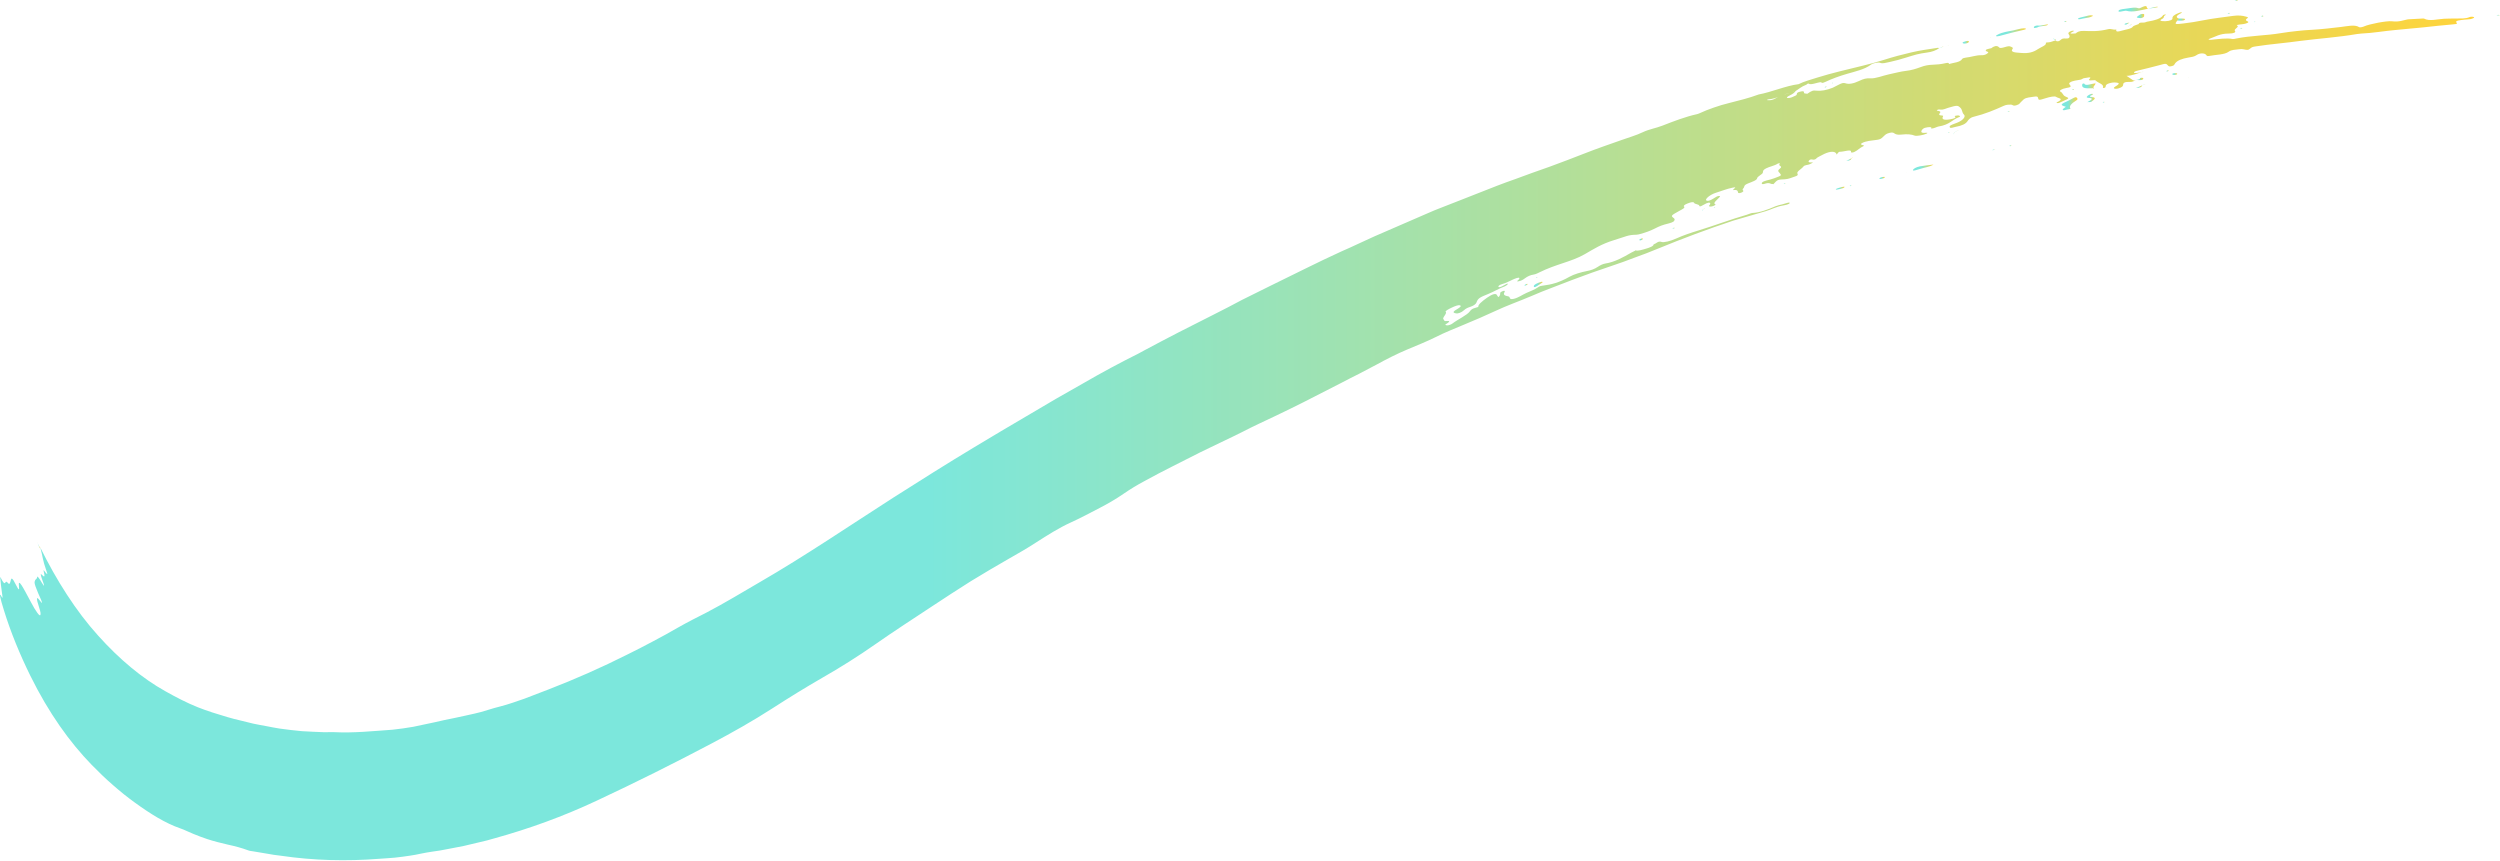 <svg width="633" height="218" viewBox="0 0 633 218" fill="none" xmlns="http://www.w3.org/2000/svg">
<path d="M632.598 3.922L632.121 3.873C632.254 3.84 632.387 3.774 632.523 3.766C632.68 3.766 632.84 3.799 633 3.815L632.598 3.922Z" fill="url(#paint0_linear_3222_40046)"/>
<path d="M374.299 77.748C374.17 77.156 375.26 76.29 376.473 75.416C377.843 74.433 378.835 74.175 379.043 74.75C379.118 74.958 379.271 75.116 379.486 75.249L379.404 75.283C379.721 74.941 379.823 74.666 379.85 74.417C379.871 74.217 379.66 74.025 380.518 73.7C381.029 73.509 381.091 73.734 380.958 73.942C380.457 74.725 381.152 74.891 381.933 75.049C382.519 75.166 381.926 75.966 383.268 75.666C384.427 75.408 385.415 74.65 386.499 74.167C387.528 73.717 388.581 73.334 389.457 72.718C389.917 72.401 390.227 72.376 390.667 72.318C392.745 72.068 394.776 71.569 397.377 70.086C398.525 69.428 400.386 68.904 401.762 68.637C402.809 68.437 403.688 68.162 404.615 67.53C405.153 67.163 405.841 66.83 406.455 66.73C408.912 66.331 410.977 65.156 413.066 63.949C413.39 63.766 413.768 63.582 414.119 63.424C413.911 63.383 414.153 63.449 413.969 63.391C413.925 63.374 413.983 63.383 414.15 63.399C414.702 63.599 415.813 63.241 416.763 62.966C417.612 62.716 418.699 62.35 418.716 61.858L419.023 61.592L418.743 61.858C419.35 61.692 419.844 60.934 420.676 61.251C421.268 61.475 422.962 61.042 424.37 60.41C426.271 59.552 428.07 58.961 430.081 58.344C434.123 57.112 438.215 55.546 442.301 54.372C442.765 54.23 443.378 53.947 443.671 53.931C445.644 53.831 447.58 53.073 449.59 52.215C450.074 52.007 450.718 51.865 451.26 51.749C451.935 51.599 453.206 51.041 453.141 51.407C453.08 51.749 451.85 51.965 451.24 52.074C449.761 52.34 448.49 53.039 447.072 53.473C444.326 54.272 441.603 55.063 438.87 55.863C432.378 58.011 425.954 60.426 419.585 63.041C417.718 63.816 415.833 64.54 413.925 65.215C412.02 65.956 410.094 66.655 408.149 67.296C404.771 68.412 401.381 69.637 397.987 70.919C396.289 71.569 394.592 72.218 392.895 72.876C391.198 73.534 389.501 74.175 387.814 74.933C384.71 76.265 381.616 77.323 378.528 78.78C376.02 79.963 373.491 81.029 370.956 82.086C368.424 83.161 365.882 84.135 363.37 85.417C361.077 86.55 358.695 87.491 356.361 88.474C353.699 89.59 351.041 90.947 348.594 92.288C347.108 93.096 345.616 93.878 344.12 94.644C342.624 95.394 341.121 96.144 339.625 96.943C336.623 98.475 333.607 100.016 330.584 101.565C327.926 102.914 325.275 104.205 322.63 105.462C319.983 106.728 317.338 107.919 314.707 109.293C311.099 111.117 307.52 112.724 303.912 114.523C301.547 115.722 299.175 116.921 296.803 118.12L293.249 119.944C292.066 120.577 290.887 121.218 289.704 121.851C287.99 122.759 286.13 123.891 284.511 125.007C282.487 126.406 280.476 127.555 278.469 128.596C275.995 129.879 273.497 131.22 271.064 132.319C268.195 133.626 265.278 135.458 262.282 137.39C260.118 138.806 257.855 140.097 255.654 141.346C252.366 143.22 249.077 145.168 245.795 147.175C242.517 149.249 239.246 151.364 235.984 153.529C231.237 156.669 226.453 159.75 221.699 163.081C217.272 166.179 212.709 169.044 208.133 171.659C204.026 174.024 199.804 176.63 195.657 179.303C190.501 182.626 185.321 185.533 180.226 188.222C170.579 193.319 160.928 198.132 151.093 202.729C142.54 206.751 133.935 209.841 125.29 212.239L123.306 212.797L121.32 213.272L117.346 214.213L113.366 214.979L111.376 215.354L109.382 215.645C108.452 215.779 107.525 215.953 106.605 216.137C106.145 216.228 105.688 216.328 105.231 216.42C104.775 216.495 104.322 216.57 103.868 216.645C102.543 216.861 101.238 217.011 99.936 217.161C98.637 217.303 97.339 217.327 96.037 217.444C87.743 218.094 79.418 217.894 71.103 216.67L69.344 216.445L67.586 216.145L64.069 215.554C63.677 215.487 63.244 215.47 62.907 215.329C61.142 214.671 59.407 214.23 57.679 213.855C55.948 213.447 54.21 213.03 52.469 212.456C51.297 212.081 50.114 211.606 48.938 211.132C48.4 210.899 47.851 210.657 47.309 210.424C46.768 210.174 46.233 209.941 45.711 209.766C41.898 208.467 37.962 205.994 34.104 203.187C33.184 202.546 32.268 201.796 31.354 201.097C30.441 200.331 29.528 199.615 28.621 198.798C26.802 197.233 24.995 195.476 23.193 193.635C17.716 187.998 12.376 180.636 7.646 171.026C5.077 165.796 2.692 160.067 0.974 154.454C0.541 153.055 0.19 151.855 0.061 151.164C-0.072 150.481 -0.001 150.357 0.412 151.098C0.776 151.747 0.633 150.981 0.514 150.232C0.275 148.724 0.2 147.65 0.078 146.451C0.057 146.243 0.037 145.976 0.149 146.209C1.557 149.141 1.151 146.534 1.935 147.542C2.501 148.266 2.586 147.442 2.736 146.876C2.869 146.359 3.053 146.076 4.082 148.166C4.757 149.54 4.917 149.415 4.811 148.599C4.47 145.935 5.919 148.916 7.875 152.538C8.454 153.663 9.01 154.537 9.418 155.12C9.834 155.695 10.117 155.953 10.219 155.711C10.322 155.478 10.339 155.103 9.913 153.821C9.125 151.439 9.153 150.79 10.141 152.139C10.724 152.93 11.027 153.138 9.637 150.132C8.434 147.342 8.791 147.325 8.856 147.05C8.972 146.567 9.357 146.709 9.418 146.076C9.453 145.726 10.056 146.592 10.676 147.683C11.357 148.799 11.245 148.275 10.778 147.042C10.141 145.243 10.24 145.168 10.632 145.56C11.058 145.984 11.518 146.426 11.078 144.76C10.87 143.969 11.293 144.635 11.565 145.002C11.882 145.393 12.162 145.618 11.787 144.635C10.72 141.646 10.88 140.996 10.195 138.598L10.206 138.648C14.268 146.876 19.206 154.72 24.883 160.974C30.168 166.87 35.965 171.734 41.905 175.04C44.532 176.514 47.299 177.963 50.053 179.062C52.53 180.053 55.004 180.802 57.557 181.56C58.637 181.893 59.741 182.151 60.838 182.418L64.134 183.226C65.234 183.476 66.338 183.642 67.443 183.859C68.547 184.05 69.647 184.317 70.758 184.467C72.653 184.708 74.548 184.983 76.446 185.133C78.347 185.216 80.246 185.358 82.144 185.399C82.979 185.399 83.817 185.349 84.642 185.383C89.532 185.632 94.429 185.108 99.356 184.766C101.098 184.583 102.863 184.333 104.632 184.025C106.4 183.65 108.179 183.276 109.944 182.901C111.655 182.501 113.356 182.127 115.056 181.802C116.753 181.469 118.447 181.044 120.144 180.686C121.238 180.461 122.349 180.128 123.46 179.778C124.571 179.437 125.685 179.104 126.786 178.837C128.779 178.321 130.776 177.605 132.773 176.913C134.77 176.147 136.767 175.381 138.761 174.615C145.522 172.008 152.279 169.035 159.02 165.638L162.196 164.039L165.372 162.373C167.492 161.282 169.608 160.083 171.727 158.867C174.075 157.535 176.508 156.302 178.88 155.103C183.385 152.755 187.925 149.99 192.436 147.367C203.716 140.846 214.958 133.202 226.255 125.956C229.642 123.816 233.026 121.684 236.407 119.544C239.798 117.437 243.185 115.322 246.589 113.29C251.203 110.492 255.814 107.786 260.428 105.071C262.735 103.713 265.042 102.348 267.353 100.99C269.667 99.674 271.984 98.359 274.305 97.034C278.956 94.336 283.656 91.813 288.283 89.506C288.74 89.281 289.214 89.007 289.677 88.749C295.559 85.592 301.441 82.578 307.333 79.638C309.708 78.456 312.097 77.198 314.493 75.924C316.895 74.733 319.301 73.534 321.697 72.351C327.718 69.437 333.74 66.339 339.761 63.607C342.515 62.433 345.241 61.067 347.974 59.86C352.322 57.978 356.664 56.087 361.005 54.205L363.268 53.231L365.534 52.34L370.07 50.566C373.093 49.384 376.115 48.193 379.138 47.002C380.661 46.402 382.13 45.894 383.623 45.361C385.081 44.828 386.54 44.295 388.005 43.754C389.471 43.238 390.939 42.713 392.408 42.197C395.346 41.123 398.286 39.998 401.221 38.849C404.376 37.608 407.47 36.551 410.585 35.452C412.388 34.785 414.197 34.319 415.946 33.478C417.615 32.687 419.251 32.47 420.972 31.796C423.831 30.68 426.769 29.547 429.648 28.914C429.822 28.873 430.047 28.806 430.214 28.723C431.465 28.14 432.719 27.657 433.976 27.224C435.234 26.791 436.491 26.399 437.752 26.1C440.274 25.458 442.795 24.85 445.307 23.918C448.592 23.31 452.17 21.711 455.394 21.311C456.866 20.57 458.522 20.179 460.1 19.654C463.964 18.446 467.836 17.58 471.697 16.623C473.516 16.173 475.275 15.715 477.098 15.132C479.385 14.399 481.658 13.8 483.92 13.275C485.052 13 486.18 12.8 487.308 12.617C488.436 12.442 489.557 12.267 490.678 12.101C490.804 12.084 490.872 12.167 490.964 12.201L490.951 12.126L491.012 12.184C490.228 12.75 489.213 13.15 487.85 13.317C487.004 13.425 486.152 13.575 485.301 13.783C484.449 14.008 483.597 14.266 482.745 14.541C481.327 14.991 479.93 15.382 478.488 15.69C477.527 15.89 476.652 16.165 476.103 15.923C475.571 15.69 474.236 15.982 473.69 16.398C472.143 17.572 469.707 18.105 467.727 18.68C465.648 19.288 463.889 19.929 462.179 20.737C461.361 21.12 461.184 21.02 461.129 20.787L461.122 20.803C460.185 20.82 458.57 21.594 457.984 21.203C457.698 21.02 457.565 21.378 457.333 21.461C456.018 21.961 455.486 22.552 454.583 23.093C454.157 22.993 453.813 23.46 453.4 23.468C451.557 23.801 449.723 25.042 447.87 25.134C447.672 25.142 447.45 25.233 447.437 25.308C447.427 25.375 447.6 25.367 447.743 25.375C448.261 25.4 448.807 25.35 449.475 24.95C450.827 24.134 452.491 23.751 454.058 23.235C454.249 23.093 454.447 23.027 454.654 23.052C454.361 23.418 454.048 23.759 453.162 24.168C452.548 24.451 452.102 24.825 452.807 24.825C453.349 24.825 453.993 24.526 454.614 24.226C455.404 23.843 454.341 23.501 456.052 23.152C457.244 22.91 456.382 23.66 457.081 23.676C457.282 23.676 457.439 23.718 457.612 23.743C457.834 23.785 457.582 23.693 457.738 23.768C457.769 23.785 457.704 23.793 457.537 23.793C458.768 22.943 459.047 22.843 459.94 22.96C461.078 23.085 462.479 22.843 464.104 22.194H464.087C464.626 21.919 465.154 21.653 465.706 21.369C466.336 21.061 466.776 20.903 467.27 21.086C468.061 21.378 469.267 21.195 470.691 20.512C471.881 19.937 472.583 19.77 473.608 19.837C474.924 19.92 476.713 19.154 478.277 18.821C479.708 18.513 481.378 18.08 482.523 17.955C483.968 17.805 485.134 17.414 486.262 17.006C487.468 16.556 488.269 16.431 489.376 16.39C490.317 16.356 491.424 16.273 492.627 15.99C493.336 15.823 493.585 15.948 493.414 16.223C494.651 15.865 496.328 15.79 496.802 14.949C496.897 14.774 497.347 14.624 497.729 14.591C498.969 14.474 500.421 13.95 501.562 13.983C502.097 13.999 502.592 13.941 503.035 13.65C503.389 13.416 503.624 13.175 503.195 13.075C503.035 13.034 502.909 12.975 502.847 12.892C502.551 12.517 503.45 12.376 504.19 12.209C504.422 12.259 504.146 12.159 504.316 12.242C504.35 12.259 504.285 12.259 504.122 12.251C504.82 11.676 505.567 11.476 506.02 11.859C506.241 12.043 506.269 12.284 507.141 12.059C507.792 11.893 508.514 11.601 508.947 11.751C509.329 11.884 509.823 12.051 509.595 12.351C508.855 13.317 510.481 13.292 511.891 13.416C513.589 13.541 514.757 13.267 515.981 12.45C516.724 11.951 518.175 11.468 518.022 10.927C517.964 10.727 518.339 10.735 518.717 10.718C519.395 10.685 519.913 10.319 520.595 10.219H520.568C520.574 10.344 520.639 10.469 521.038 10.452C521.341 10.435 521.488 10.327 521.634 10.202C522.18 9.744 522.224 9.719 523.181 9.752C523.733 9.769 523.866 9.627 523.945 9.486C524.105 9.194 523.999 8.961 523.832 8.728C523.693 8.537 523.58 8.32 524.044 8.029C524.292 7.879 524.66 7.737 525.008 7.779C525.291 7.804 525.045 7.929 524.834 8.037C523.543 8.695 524.746 8.503 525.516 8.462L525.523 8.487C526.006 8.07 526.487 7.787 527.676 7.829C529.503 7.887 531.305 8.004 533.745 7.396C534.574 7.179 534.891 7.612 535.845 7.479L535.838 7.454C535.865 7.804 535.538 8.27 537.409 7.72C538.438 7.412 539.692 7.312 540.063 6.713C540.179 6.521 541.035 6.288 541.553 6.072L541.512 6.105C541.556 5.505 542.739 5.855 543.229 5.63C543.492 5.738 543.887 5.763 544.34 5.755C543.88 5.772 543.499 5.73 543.151 5.672C543.311 5.614 543.464 5.522 543.628 5.497C545.591 5.172 547.165 4.722 547.666 3.89C547.724 3.79 548.085 3.64 548.314 3.673C548.583 3.707 548.211 3.84 548.089 3.94C547.731 4.223 548.082 4.448 547.472 4.772C546.47 5.305 547.312 5.389 548.314 5.364C549.408 5.33 550.11 4.997 550.065 4.673C549.994 4.156 550.512 3.715 551.728 3.257C551.882 3.199 552.12 3.115 552.246 3.115C552.686 3.115 552.393 3.248 552.226 3.34C551.112 3.915 550.703 4.398 551.773 4.731L551.796 4.847C551.773 4.931 551.691 5.014 551.558 5.106L551.265 5.214C550.573 6.163 550.638 6.205 552.734 5.955C554.444 5.747 556.135 5.497 557.869 5.139C560.377 4.631 562.936 4.381 565.475 4.015C566.797 3.84 567.776 3.948 568.641 4.198C569.067 4.323 569.415 4.389 568.982 4.656C568.702 4.831 568.627 4.997 568.709 5.164C568.825 5.389 569.789 5.497 568.927 5.855C568.392 6.08 567.69 6.155 567.009 6.213C566.712 6.238 566.252 6.363 566.365 6.413C567.237 6.804 565.479 7.354 565.877 7.795C566.235 8.195 565.564 8.495 564.361 8.495C561.972 8.487 560.974 9.319 559.45 9.811C558.97 9.977 559.276 10.127 559.921 10.069C561.805 9.886 563.771 9.569 565.356 9.886C565.492 9.911 565.901 9.819 566.174 9.761C569.933 8.995 573.722 9.028 577.491 8.395C578.8 8.178 580.122 8.012 581.441 7.87C582.759 7.729 584.075 7.596 585.366 7.546C587.926 7.404 590.311 7.104 592.792 6.821C594.203 6.663 596.258 6.146 597.314 6.863C597.559 7.029 598.282 6.829 598.728 6.63C599.856 6.122 604.269 5.222 605.656 5.389C607.445 5.614 608.454 5.131 609.735 4.881L609.64 4.914L609.759 4.931L609.749 4.889L612.905 4.722C613.191 4.706 613.658 4.656 613.733 4.697C615.12 5.455 617.12 4.847 618.841 4.747C619.812 4.697 620.742 4.706 621.686 4.689C622.954 4.664 624.239 4.806 625.299 4.323C625.51 4.223 626.096 4.198 626.335 4.306C626.669 4.464 626.239 4.623 625.916 4.739C625.38 4.939 624.634 4.881 624.004 4.972C622.876 5.122 621.373 5.172 622.075 5.838C622.341 6.097 621.421 6.146 620.91 6.188C618.473 6.388 616.064 6.663 613.651 6.921C611.238 7.146 608.819 7.379 606.369 7.612C603.526 7.862 600.763 8.378 597.907 8.495C597.539 8.512 597.14 8.562 596.776 8.62C592.097 9.428 587.316 9.736 582.548 10.344C578.708 10.893 574.911 11.16 571.115 11.751C570.928 11.776 570.737 11.809 570.563 11.851C569.704 12.059 569.694 12.625 568.982 12.625C568.345 12.625 567.943 12.301 566.917 12.467C565.98 12.617 565.025 12.55 564.276 13.108C563.257 13.875 561.028 13.833 559.352 14.166C558.752 14.308 558.707 14.008 558.544 13.841C558.111 13.392 556.939 13.416 556.22 13.925C555.596 14.366 554.952 14.432 554.11 14.574C552.418 14.852 551.305 15.326 550.771 15.998C550.628 16.173 550.6 16.348 550.406 16.531C550.311 16.614 549.963 16.731 549.711 16.781C549.258 16.872 549.108 16.781 548.995 16.648C548.426 16.015 548.44 16.04 546.583 16.548C544.899 17.006 543.158 17.422 541.427 17.838C540.793 17.988 540.234 18.18 540.336 18.38C540.452 18.613 541.205 18.446 541.764 18.363L542.623 18.213L542.405 18.197L542.66 18.163C541.226 18.53 540.026 19.179 538.319 19.213C538.015 19.204 537.726 19.171 537.395 19.188C537.763 19.146 538.06 19.188 538.397 19.171C538.939 19.546 539.464 19.92 540.033 20.287C540.183 20.387 540.459 20.445 540.871 20.237C540.932 20.279 540.99 20.312 541.045 20.354L540.864 20.237C540.408 20.453 540.04 20.787 539.266 20.745C538.002 20.678 537.617 20.986 537.589 21.353C537.569 21.636 537.572 21.886 536.945 22.177C536.581 22.344 536.134 22.502 535.65 22.477C535.173 22.444 535.139 22.277 535.344 22.086C535.494 21.944 535.787 21.802 535.991 21.661C536.363 21.403 536.714 21.103 536.223 20.978C535.736 20.853 535.003 20.811 534.182 21.053C533.415 21.261 533.187 21.528 533.163 21.786C533.153 21.886 533.163 21.986 533.091 22.094C533.05 22.152 532.849 22.227 532.723 22.294C532.624 22.269 532.423 22.261 532.444 22.219C532.853 21.336 531.282 21.036 530.678 20.445L530.685 20.462C530.621 20.412 530.566 20.362 530.522 20.312L530.682 20.345L530.535 20.303C529.919 20.27 528.484 20.57 529.043 20.029C529.888 19.213 528.256 19.779 527.652 19.796C527.496 19.796 527.076 20.12 526.807 20.17C525.843 20.328 524.769 20.453 524.142 20.861C523.624 21.203 524.129 21.436 524.245 21.703C524.384 22.011 524.18 22.111 523.246 22.269C522.04 22.469 521.259 22.977 521.696 23.201C522.377 23.551 522.251 24.118 522.97 24.434C523.989 24.884 524.023 24.867 522.35 25.608C522.197 25.675 522.047 25.741 521.893 25.816C521.593 25.95 521.215 26.149 520.912 26.1C520.387 26.016 521.069 25.783 521.328 25.633C522.527 24.917 521.034 24.85 520.666 24.559C520.271 24.242 519.024 24.534 517.93 24.875C516.195 25.417 516.175 25.4 516.028 24.776C515.974 24.542 515.875 24.317 514.975 24.484C514.086 24.651 513.033 24.642 512.396 25.167C512.164 25.358 512.045 25.542 511.81 25.733C511.438 26.033 511.442 26.374 510.651 26.616C509.612 26.966 509.724 26.491 509.124 26.491C508.535 26.491 507.983 26.491 507.294 26.816C504.994 27.865 502.636 28.848 499.773 29.555C498.765 29.805 498.424 30.313 498.172 30.688C497.725 31.354 496.812 31.829 495.091 32.137C494.577 32.229 493.898 32.545 493.725 32.287C493.595 32.096 493.513 31.854 494.3 31.546C494.726 31.379 495.166 31.213 495.585 31.055C497.078 30.455 497.797 29.489 497.279 29.014C496.737 28.515 496.911 27.815 496.379 27.299C495.708 26.649 495.575 26.608 493.247 27.307C492.634 27.49 492.055 27.823 491.39 27.757C491.145 27.732 490.825 27.648 490.501 27.84C490.191 28.023 490.624 28.048 490.842 28.098C491.203 28.181 491.448 28.315 491.213 28.573C490.855 28.973 490.9 29.222 491.738 29.256C492.048 29.264 492.034 29.389 491.935 29.564C491.499 30.338 492.552 30.538 494.423 30.072C494.866 29.964 495.125 29.83 495.132 29.664C495.139 29.522 494.427 29.364 495.633 29.231C496.096 29.181 496.519 29.464 496.096 29.622C494.137 30.363 493.738 31.562 490.835 32.029C490.388 32.104 489.778 32.52 489.07 32.545L489.24 32.57L489.008 32.595C489.237 32.096 488.494 32.087 487.41 32.362C486.759 32.529 486.245 33.32 486.589 33.528C486.78 33.644 487.107 33.686 487.601 33.628C488.173 33.561 488.098 33.703 487.7 33.886C487.287 34.069 486.677 34.219 486.115 34.302C485.553 34.402 485.035 34.427 484.8 34.336C484.016 34.028 482.99 33.894 481.422 34.078C480.485 34.186 479.998 34.019 479.674 33.786C479.436 33.619 479.228 33.445 478.42 33.644C477.63 33.836 477.364 34.102 477.04 34.419C476.117 35.327 476.072 35.318 474.167 35.551C473.561 35.626 472.879 35.71 472.269 35.893C471.656 36.076 470.944 36.426 471.308 36.626C471.523 36.751 472.239 36.817 471.836 37.001C470.773 37.492 470.507 37.992 469.57 38.45C469.107 38.674 468.609 38.699 468.667 38.458C468.855 37.675 466.769 38.466 465.88 38.425C465.467 38.408 465.273 38.907 465.017 39.174H465.089C465.007 39.024 464.96 38.866 464.84 38.741C464.322 38.191 462.928 38.374 461.313 39.274C460.802 39.565 460.107 39.832 459.858 40.157C459.756 40.29 459.456 40.423 459.173 40.431C458.843 40.431 458.543 40.223 458.185 40.506C457.813 40.798 457.783 41.164 458.522 41.114C459.511 41.056 458.713 41.331 458.284 41.556C457.769 41.831 456.968 41.697 456.6 42.197C456.191 42.755 454.866 43.438 455.094 43.912C455.186 44.104 455.401 44.395 454.6 44.654C453.751 44.937 452.807 45.361 451.911 45.395C450.112 45.461 450.085 45.486 449.069 46.586C448.848 46.761 449.154 46.536 448.912 46.711C448.854 46.752 448.895 46.711 449.032 46.586C448.077 46.711 448.313 46.028 446.684 46.577C446.183 46.744 445.948 46.519 446.132 46.252C446.302 46.003 446.857 45.803 447.3 45.694C447.958 45.528 448.582 45.386 449.26 45.128C451.192 44.404 451.097 44.445 450.64 43.837C450.419 43.538 449.86 43.304 450.695 42.672C451.591 41.997 449.989 42.055 450.681 41.422C450.787 41.322 450.289 41.331 450.129 41.431C449.297 41.989 448.081 42.155 447.191 42.622C446.22 43.13 446.449 43.396 446.336 43.763C446.224 44.129 444.949 44.695 444.912 45.12C444.867 45.62 443.702 46.019 442.693 46.411C441.269 46.969 441.862 47.277 441.378 47.718C441.095 47.976 441.282 48.135 441.402 48.301C441.487 48.418 441.333 48.593 440.921 48.767C440.444 48.967 440.137 48.901 440.1 48.809C439.953 48.451 440.124 47.968 438.805 48.135C438.771 48.135 438.9 47.918 439.054 47.801C439.497 47.452 439.534 47.335 438.648 47.527C437.261 47.801 435.871 48.376 434.487 48.801C433.683 49.051 432.984 49.467 432.552 49.817C431.982 50.283 431.696 50.766 432.282 50.841C432.869 50.916 433.628 50.416 434.211 50.042C434.501 49.85 434.869 49.642 435.22 49.617C435.741 49.567 435.421 49.867 435.254 50.058C434.722 50.683 433.567 51.457 434.341 51.749C434.477 51.799 434.252 51.974 433.945 52.099C433.414 52.315 433.025 52.348 432.807 52.257C432.531 52.148 433.053 51.79 433.046 51.599C433.025 51.149 432.47 51.191 431.315 51.874C430.544 52.332 430.313 52.34 430.275 52.115C430.204 51.674 429.106 51.74 428.936 51.357C428.81 51.066 428.237 51.149 427.321 51.507C426.448 51.849 426.2 52.132 426.411 52.315C426.738 52.606 425.981 52.973 425.218 53.389C423.051 54.58 423.013 54.647 423.783 55.213C423.937 55.33 424.036 55.446 424.012 55.621C423.961 55.996 423.695 56.287 422.441 56.595C420.853 56.978 420.25 57.237 418.897 57.919C417.741 58.502 416.542 58.91 415.322 59.244C414.967 59.344 414.562 59.435 414.306 59.435C412.159 59.468 411.781 59.86 408.701 60.793C405.511 61.767 403.545 63.041 401.282 64.349C399.506 65.373 397.625 65.997 395.809 66.605C393.812 67.272 391.876 67.929 389.941 68.887C389.409 69.145 388.85 69.445 388.319 69.52C387.508 69.637 386.761 69.97 386.053 70.511C385.61 70.852 385.105 71.111 384.533 71.219C383.691 71.377 384.478 70.919 384.621 70.694C384.976 70.136 384.291 70.245 383.313 70.669C382.301 71.111 381.343 71.668 380.283 71.952C379.789 72.085 379.349 72.376 379.397 72.576C379.435 72.743 379.656 72.801 380.28 72.51C380.46 72.426 380.638 72.318 380.811 72.226C381.159 72.035 381.663 71.735 381.786 71.843C381.922 71.96 381.241 72.426 380.968 72.526C379.537 73.043 378.276 73.842 376.892 74.4C374.507 75.358 374.221 75.566 373.839 76.599C373.703 76.965 373.171 77.39 372.37 77.656C371.614 77.906 371.154 78.106 370.707 78.531C370.039 79.163 369.085 79.455 368.673 79.347C368.267 79.238 367.405 79.155 368.836 78.339C369.876 77.739 370.08 77.448 369.63 77.306C369.228 77.181 368.434 77.498 367.668 77.848C366.877 78.206 365.838 78.772 366.042 78.955C366.523 79.388 364.945 80.546 365.545 80.904C365.725 81.012 365.568 81.312 365.981 81.295C366.72 81.27 367.661 81.12 366.097 82.086C365.729 82.311 366.131 82.311 366.284 82.37C366.601 82.478 367.412 82.178 367.715 81.945C369.078 80.887 371.515 79.78 372.159 78.839C372.725 78.014 373.471 78.022 374.258 77.731L374.289 77.748H374.299Z" fill="url(#paint1_linear_3222_40046)"/>
<path d="M523.136 27.057C521.541 26.574 521.596 26.441 523.763 25.466C523.988 25.366 524.193 25.258 524.373 25.15C524.741 24.925 525.474 24.542 525.661 24.617C526.006 24.759 526.176 25.125 525.825 25.35C524.612 26.133 523.791 26.824 524.22 27.465C524.353 27.665 523.504 27.665 523.126 27.798C522.496 28.023 522.199 27.873 522.284 27.706C522.383 27.507 522.785 27.265 523.054 27.049H523.136V27.057Z" fill="url(#paint2_linear_3222_40046)"/>
<path d="M543.881 2.207C541.966 2.598 539.959 3.198 538.418 2.732C538.364 2.715 538.268 2.707 538.183 2.715C537.484 2.782 536.125 3.265 536.442 2.682C536.636 2.324 537.924 2.257 538.735 2.132C539.669 1.99 540.684 1.816 541.305 2.049C541.489 2.115 541.656 2.149 541.942 2.007C544.153 0.916 543.244 2.049 543.809 2.132C543.867 2.14 543.857 2.19 543.877 2.215C543.963 2.157 544.007 2.132 544.007 2.132C544.051 2.099 544.014 2.132 543.884 2.215L543.881 2.207Z" fill="url(#paint3_linear_3222_40046)"/>
<path d="M509.66 7.721C510.598 7.538 511.538 7.18 512.465 7.163C512.69 7.163 512.922 7.213 512.969 7.28C513.031 7.371 512.731 7.488 512.438 7.554C510.359 8.004 508.287 8.562 506.212 9.12C505.81 9.228 505.418 9.237 505.384 9.103C505.367 9.028 505.619 8.87 505.82 8.762C506.972 8.154 508.335 7.971 509.654 7.721H509.66Z" fill="url(#paint4_linear_3222_40046)"/>
<path d="M530.09 22.336C527.701 22.453 527.118 22.27 527.203 21.437C527.213 21.353 527.329 21.245 527.397 21.145C527.527 21.162 527.755 21.145 527.769 21.195C527.987 21.87 529.575 21.187 530.556 21.095L530.55 21.079C530.706 21.453 529.742 21.995 530.161 22.336C530.083 22.403 530.038 22.469 529.94 22.536L530.093 22.344L530.09 22.336Z" fill="url(#paint5_linear_3222_40046)"/>
<path d="M486.214 42.747C486.122 42.78 486.026 42.805 485.938 42.838C485.348 42.98 484.36 43.388 484.363 43.08C484.363 42.805 485.089 42.322 486.115 42.122C487.28 41.906 488.415 41.814 489.564 41.664C488.65 42.247 487.352 42.389 486.214 42.755V42.747Z" fill="url(#paint6_linear_3222_40046)"/>
<path d="M528.554 25.841C529.328 25.375 530.466 24.875 528.765 24.775C528.07 24.733 528.384 24.358 528.898 24.042C529.12 23.909 529.474 23.726 529.849 23.767C530.091 23.801 529.924 23.942 529.692 24.05C528.949 24.384 529.062 24.508 529.733 24.583C531.001 24.725 530.152 25.275 529.563 25.741C529.403 25.866 528.878 25.858 528.564 25.849C528.806 25.866 528.54 25.849 528.776 25.866C528.844 25.866 528.772 25.866 528.554 25.858V25.841Z" fill="url(#paint7_linear_3222_40046)"/>
<path d="M527.361 4.699C527.194 4.724 526.209 5.057 526.161 4.765C526.124 4.524 527.156 4.349 527.749 4.191C528.451 4.007 529.242 3.774 529.828 3.908C529.913 3.924 529.93 4.024 529.852 4.074C529.289 4.407 528.536 4.524 527.364 4.699H527.361Z" fill="url(#paint8_linear_3222_40046)"/>
<path d="M515.804 6.971C515.074 7.154 514.829 7.146 515.003 6.938C515.112 6.804 514.9 6.679 515.401 6.538C515.568 6.488 515.855 6.438 515.933 6.455C516.673 6.638 518.71 5.98 518.54 6.23C518.216 6.704 516.42 6.471 515.807 6.971H515.804Z" fill="url(#paint9_linear_3222_40046)"/>
<path d="M542.901 3.814C542.85 4.039 543.064 4.264 542.386 4.513C542.001 4.655 541.688 4.563 541.418 4.53C540.686 4.43 541.221 4.147 541.544 3.914C541.766 3.756 541.953 3.522 542.557 3.522C542.942 3.522 542.928 3.681 542.901 3.814Z" fill="url(#paint10_linear_3222_40046)"/>
<path d="M390.607 71.444C390.607 71.444 390.509 71.544 390.359 71.652C390.209 71.752 390.004 71.893 389.79 72.035C389.364 72.31 388.907 72.61 388.767 72.651C388.341 72.768 388.379 72.61 388.365 72.485C388.331 72.202 388.764 71.91 389.565 71.585C390.089 71.385 390.492 71.244 390.607 71.435V71.444Z" fill="url(#paint11_linear_3222_40046)"/>
<path d="M498.53 10.544C498.482 10.685 498.366 10.86 497.957 10.96C497.293 11.127 496.982 11.01 496.925 10.827C496.884 10.702 497.323 10.536 497.702 10.444C498.267 10.302 498.523 10.352 498.53 10.544Z" fill="url(#paint12_linear_3222_40046)"/>
<path d="M466.255 47.378C466.65 47.278 467.087 47.203 467.029 47.37C466.95 47.594 466.409 47.728 465.942 47.844C465.465 47.969 464.763 48.094 464.838 47.936C464.96 47.694 465.741 47.553 466.255 47.378Z" fill="url(#paint13_linear_3222_40046)"/>
<path d="M551.8 4.691C551.973 4.691 552.147 4.691 552.318 4.691C552.822 4.707 553.493 4.716 553.183 4.999C552.829 5.323 552.215 5.207 551.725 5.224C551.558 5.224 551.435 5.182 551.292 5.165L551.258 5.199C551.633 5.024 551.53 4.832 551.885 4.657L551.8 4.691Z" fill="url(#paint14_linear_3222_40046)"/>
<path d="M476.593 44.82C476.876 44.803 477.336 44.712 477.227 44.903C477.132 45.07 476.787 45.212 476.372 45.286C476.085 45.337 475.84 45.337 475.861 45.228C475.888 45.078 476.12 44.928 476.593 44.828V44.82Z" fill="url(#paint15_linear_3222_40046)"/>
<path d="M550.408 18.531C550.905 18.481 551.26 18.531 551.28 18.706C551.29 18.805 551.038 18.93 550.738 18.964C550.333 19.005 550.108 18.93 550.029 18.805C549.968 18.714 550.06 18.614 550.411 18.531H550.408Z" fill="url(#paint16_linear_3222_40046)"/>
<path d="M540.894 20.212C541.159 20.237 541.371 20.162 541.633 20.079C542.015 19.954 541.592 19.671 542.349 19.688C542.662 19.688 542.816 19.913 542.557 20.112C542.325 20.287 541.909 20.296 541.579 20.287C541.337 20.262 541.118 20.246 540.887 20.221H540.89L540.894 20.212Z" fill="url(#paint17_linear_3222_40046)"/>
<path d="M543.871 2.209C544.399 2.075 544.924 1.942 545.459 1.809C545.708 1.751 545.984 1.709 546.236 1.684C546.287 1.684 546.304 1.767 546.335 1.817L545.538 1.967C544.985 2.05 544.433 2.125 543.881 2.209H543.871Z" fill="url(#paint18_linear_3222_40046)"/>
<path d="M415.514 60.419C415.694 60.344 415.899 60.327 415.957 60.419C416.008 60.502 415.926 60.635 415.653 60.76C415.326 60.918 415.163 60.877 415.098 60.802C415.033 60.727 415.05 60.627 415.517 60.419H415.514Z" fill="url(#paint19_linear_3222_40046)"/>
<path d="M538.676 5.796C538.843 5.779 539.01 5.763 539.177 5.746C538.915 5.904 538.659 6.071 538.373 6.229C538.349 6.246 538.008 6.246 537.978 6.212C537.811 6.029 538.186 5.904 538.68 5.804L538.676 5.796Z" fill="url(#paint20_linear_3222_40046)"/>
<path d="M386.787 71.877C386.831 71.969 386.709 72.11 386.398 72.252C386.279 72.31 386.041 72.343 386.02 72.31C385.966 72.235 386.092 72.077 386.395 71.935C386.501 71.885 386.657 71.894 386.79 71.877H386.787Z" fill="url(#paint21_linear_3222_40046)"/>
<path d="M540.735 22.32L542.443 21.596H542.378C542.34 21.97 541.969 22.262 540.715 22.295L540.735 22.32Z" fill="url(#paint22_linear_3222_40046)"/>
<path d="M508.961 37.035C508.902 36.993 508.769 36.968 508.797 36.918C508.839 36.835 509.031 36.785 509.202 36.793C509.261 36.793 509.328 36.835 509.3 36.852C509.209 36.91 509.08 36.977 508.961 37.035Z" fill="url(#paint23_linear_3222_40046)"/>
<path d="M505.218 37.817C505.068 37.875 504.924 37.942 504.768 37.992C504.533 38.067 504.427 38.05 504.516 37.967C504.539 37.942 504.672 37.9 504.747 37.883C504.907 37.858 505.061 37.842 505.218 37.817Z" fill="url(#paint24_linear_3222_40046)"/>
<path d="M564.212 3.447C564.16 3.431 564.055 3.422 564.059 3.398C564.073 3.315 564.226 3.266 564.453 3.266C564.523 3.266 564.611 3.29 564.607 3.315C564.6 3.398 564.45 3.439 564.212 3.447Z" fill="url(#paint25_linear_3222_40046)"/>
<path d="M548.492 18.046C548.569 17.98 548.611 17.913 548.733 17.863C548.908 17.788 549.093 17.796 549.093 17.88C549.093 17.93 548.971 18.005 548.904 18.071L548.496 18.054L548.492 18.046Z" fill="url(#paint26_linear_3222_40046)"/>
<path d="M523.208 5.381C523.27 5.447 523.19 5.531 522.977 5.564C522.855 5.581 522.732 5.539 522.645 5.506C522.621 5.506 522.704 5.431 522.771 5.406C522.973 5.323 523.124 5.314 523.208 5.381Z" fill="url(#paint27_linear_3222_40046)"/>
<path d="M389.292 70.177C389.225 70.219 389.156 70.268 389.096 70.293C388.873 70.367 388.827 70.343 388.981 70.227C389.016 70.202 389.142 70.153 389.194 70.144C389.246 70.144 389.26 70.161 389.292 70.177Z" fill="url(#paint28_linear_3222_40046)"/>
<path d="M571.046 5.506L570.952 5.589C570.879 5.589 570.77 5.589 570.746 5.572C570.725 5.556 570.798 5.523 570.826 5.49H571.043L571.046 5.506Z" fill="url(#paint29_linear_3222_40046)"/>
<path d="M434.187 52.506L434.292 52.556C434.211 52.589 434.082 52.663 434.058 52.663C433.858 52.663 433.911 52.605 434.187 52.506Z" fill="url(#paint30_linear_3222_40046)"/>
<path d="M572.946 3.931C572.991 3.981 573.064 4.031 573.068 4.089C573.075 4.173 572.907 4.231 572.74 4.206C572.624 4.189 572.533 4.123 572.565 4.073C572.593 4.031 572.809 3.981 572.942 3.939L572.946 3.931Z" fill="url(#paint31_linear_3222_40046)"/>
<path d="M423.534 57.868C423.464 57.819 423.534 57.736 423.733 57.679C423.849 57.646 423.957 57.679 424.037 57.695C424.062 57.695 423.981 57.761 423.946 57.802L423.534 57.868Z" fill="url(#paint32_linear_3222_40046)"/>
<path d="M468.854 46.953L468.533 47.134C468.467 47.109 468.39 47.085 468.344 47.052C468.334 47.052 468.488 46.961 468.519 46.961C468.641 46.953 468.743 46.961 468.854 46.961V46.953Z" fill="url(#paint33_linear_3222_40046)"/>
<path d="M567.744 7.146C567.695 7.179 567.653 7.22 567.59 7.228C567.37 7.269 567.237 7.245 567.251 7.17C567.254 7.146 567.335 7.096 567.398 7.088C567.618 7.046 567.737 7.071 567.747 7.146H567.744Z" fill="url(#paint34_linear_3222_40046)"/>
<path d="M508.608 28.157L508.884 28.206C508.814 28.239 508.73 28.289 508.681 28.297C508.535 28.314 508.405 28.305 508.266 28.314L508.605 28.157H508.608Z" fill="url(#paint35_linear_3222_40046)"/>
<path d="M525.093 22.677L524.967 22.777C524.883 22.752 524.761 22.735 524.723 22.693C524.66 22.627 524.796 22.544 524.953 22.544C525.055 22.544 525.051 22.627 525.093 22.677Z" fill="url(#paint36_linear_3222_40046)"/>
<path d="M464.064 20.929C464.081 20.954 464.134 20.971 464.109 21.003C464.088 21.037 463.994 21.078 463.931 21.111C463.819 21.07 463.865 21.012 464.06 20.929H464.064Z" fill="url(#paint37_linear_3222_40046)"/>
<path d="M468.923 39.949C468.658 40.241 468.855 40.615 467.509 40.74L467.465 40.774L468.978 39.966H468.923V39.949Z" fill="url(#paint38_linear_3222_40046)"/>
<path d="M452.083 46.336C452.058 46.369 452.048 46.41 451.992 46.435C451.939 46.46 451.807 46.485 451.761 46.485C451.579 46.468 451.639 46.402 451.901 46.328C451.96 46.311 452.02 46.328 452.083 46.336Z" fill="url(#paint39_linear_3222_40046)"/>
<path d="M462.519 21.943L462.243 22.125C462.153 22.117 462.048 22.108 461.978 22.084C461.964 22.084 462.058 22.018 462.121 21.985C462.313 21.902 462.45 21.886 462.516 21.943H462.519Z" fill="url(#paint40_linear_3222_40046)"/>
<path d="M539.135 6.464L538.964 6.722C538.943 6.705 538.884 6.68 538.908 6.664C538.996 6.597 539.107 6.539 539.212 6.481L539.135 6.464Z" fill="url(#paint41_linear_3222_40046)"/>
<path d="M539.218 6.473L539.591 6.198C539.972 6.348 539.312 6.373 539.141 6.456L539.218 6.473Z" fill="url(#paint42_linear_3222_40046)"/>
<path d="M431.216 52.99L431.195 53.256C430.741 53.298 431.269 53.073 431.297 52.99H431.216Z" fill="url(#paint43_linear_3222_40046)"/>
<path d="M493.627 33.561C493.55 33.586 493.463 33.627 493.4 33.636C493.334 33.636 493.243 33.636 493.246 33.611C493.267 33.528 493.403 33.479 493.589 33.495C493.634 33.495 493.617 33.545 493.631 33.561H493.627Z" fill="url(#paint44_linear_3222_40046)"/>
<path d="M495.705 33.044L496.173 32.854L495.652 33.035L495.705 33.044Z" fill="url(#paint45_linear_3222_40046)"/>
<path d="M528.565 25.834L528.646 26.092L528.555 25.842L528.565 25.834Z" fill="url(#paint46_linear_3222_40046)"/>
<path d="M10.191 138.574C10.218 139.015 10.082 139.015 9.469 137.4L9.441 137.366C9.745 138.032 10.106 138.715 10.201 138.64C10.198 138.615 10.188 138.574 10.188 138.574H10.191Z" fill="url(#paint47_linear_3222_40046)"/>
<path d="M554.037 19.77L554.016 19.712H554.173L554.037 19.77Z" fill="url(#paint48_linear_3222_40046)"/>
<path d="M532.641 25.768L532.938 25.825C532.808 25.875 532.679 25.916 532.543 25.974C532.515 25.974 532.379 25.957 532.396 25.941C532.459 25.883 532.557 25.825 532.644 25.776L532.641 25.768Z" fill="url(#paint49_linear_3222_40046)"/>
<path d="M565.929 0.067C566.195 0.009 566.474 -0.049 566.593 0.067C566.614 0.083 566.549 0.149 566.495 0.157C566.127 0.24 566.031 0.157 565.963 0.075C565.745 0.207 566.075 0.025 565.833 0.157C565.786 0.182 565.82 0.157 565.932 0.075L565.929 0.067Z" fill="url(#paint50_linear_3222_40046)"/>
<path d="M530.164 22.328C529.941 22.394 529.888 22.451 530.007 22.484C530.063 22.46 530.157 22.427 530.164 22.402C530.171 22.377 530.112 22.352 530.091 22.328C530.098 22.328 530.168 22.328 530.168 22.328H530.164Z" fill="url(#paint51_linear_3222_40046)"/>
<path d="M530.565 21.096C530.617 20.879 530.673 20.663 530.722 20.438C530.715 20.438 530.711 20.421 530.711 20.421C530.656 20.638 530.6 20.854 530.551 21.071C530.558 21.071 530.565 21.096 530.565 21.096Z" fill="url(#paint52_linear_3222_40046)"/>
<path d="M565.97 0.077L565.715 0.118C565.785 0.102 565.851 0.093 565.928 0.077C565.935 0.077 565.97 0.077 565.97 0.077Z" fill="url(#paint53_linear_3222_40046)"/>
<path d="M503.828 9.619L504.006 9.56L503.982 9.619H503.828Z" fill="url(#paint54_linear_3222_40046)"/>
<path d="M492.099 11.734C491.898 11.943 491.418 12.026 491.043 12.159C491.033 12.159 490.995 12.176 490.988 12.176C491.36 12.026 491.735 11.876 492.109 11.726C492.201 11.768 492.086 11.726 492.099 11.726V11.734Z" fill="url(#paint55_linear_3222_40046)"/>
<path d="M493.369 11.611C492.947 11.652 492.528 11.694 492.102 11.744H492.112C492.514 11.694 492.916 11.652 493.318 11.611C493.553 11.452 493.168 11.685 493.441 11.527C493.489 11.502 493.461 11.527 493.366 11.611H493.369Z" fill="url(#paint56_linear_3222_40046)"/>
<path d="M520.616 10.193L519.941 9.894L519.91 9.919C520.619 9.819 520.452 10.06 520.578 10.193C520.588 10.193 520.616 10.193 520.616 10.193Z" fill="url(#paint57_linear_3222_40046)"/>
<path d="M519.941 9.895L520.014 9.653C520.049 9.67 520.123 9.678 520.112 9.703C520.07 9.77 519.993 9.837 519.92 9.911C519.91 9.911 519.941 9.895 519.941 9.895Z" fill="url(#paint58_linear_3222_40046)"/>
<path d="M431.292 52.998L431.512 52.756C431.805 52.806 431.337 52.915 431.215 52.998H431.292Z" fill="url(#paint59_linear_3222_40046)"/>
<path d="M449.095 46.568L449.008 46.716C449.032 46.692 449.078 46.659 449.081 46.642C449.088 46.617 449.064 46.601 449.057 46.576H449.095V46.568Z" fill="url(#paint60_linear_3222_40046)"/>
<path d="M494.896 33.452L494.68 33.944L494.76 33.919C494.69 33.785 494.627 33.652 494.97 33.461H494.896V33.452Z" fill="url(#paint61_linear_3222_40046)"/>
<path d="M467.511 40.739L467.518 40.582C467.508 40.64 467.494 40.697 467.473 40.764C467.48 40.764 467.511 40.739 467.511 40.739Z" fill="url(#paint62_linear_3222_40046)"/>
<path d="M418.715 61.859L418.893 61.626L418.743 61.859H418.715Z" fill="url(#paint63_linear_3222_40046)"/>
<path d="M414.117 63.424L414.047 63.316C414.047 63.316 414.026 63.366 414.04 63.374C414.061 63.391 414.11 63.399 414.145 63.407L414.113 63.424H414.117Z" fill="url(#paint64_linear_3222_40046)"/>
<path d="M468.978 39.956L468.915 39.807C469.264 39.766 468.863 39.914 468.915 39.947C468.922 39.947 468.978 39.956 468.978 39.956Z" fill="url(#paint65_linear_3222_40046)"/>
<path d="M540.719 22.293L540.754 22.235L540.74 22.318L540.719 22.293Z" fill="url(#paint66_linear_3222_40046)"/>
<path d="M489.091 32.52L489.102 32.578C489.081 32.578 489.06 32.578 489.035 32.562C489.039 32.562 489.091 32.52 489.091 32.52Z" fill="url(#paint67_linear_3222_40046)"/>
<path d="M542.436 21.594L543.155 21.302H543.077C542.845 21.386 542.61 21.485 542.375 21.585L542.436 21.594Z" fill="url(#paint68_linear_3222_40046)"/>
<path d="M543.159 21.304L543.117 21.245C543.117 21.245 543.068 21.295 543.075 21.295C543.078 21.295 543.159 21.304 543.159 21.304Z" fill="url(#paint69_linear_3222_40046)"/>
<path d="M542.652 18.189L542.564 18.139C542.449 18.214 542.488 18.214 542.687 18.139L542.652 18.189Z" fill="url(#paint70_linear_3222_40046)"/>
<path d="M494.678 33.945L494.535 33.962C494.535 33.962 494.748 33.92 494.752 33.92C494.748 33.92 494.678 33.945 494.678 33.945Z" fill="url(#paint71_linear_3222_40046)"/>
<path d="M494.955 33.453L495.705 33.045H495.65C495.398 33.17 495.146 33.312 494.887 33.453C494.89 33.453 494.955 33.453 494.955 33.453Z" fill="url(#paint72_linear_3222_40046)"/>
<path d="M520.918 27.532L520.82 27.482C520.82 27.482 520.904 27.499 520.911 27.507C520.918 27.507 520.918 27.532 520.918 27.532Z" fill="url(#paint73_linear_3222_40046)"/>
<path d="M465.039 39.15L465.266 39.083C465.266 39.083 465.119 39.142 465.112 39.142C465.109 39.142 465.035 39.142 465.035 39.142L465.039 39.15Z" fill="url(#paint74_linear_3222_40046)"/>
<path d="M541.074 4.882V4.948L541.151 4.89C540.857 5.022 541.339 4.841 541 4.956C540.941 4.981 540.965 4.956 541.074 4.882Z" fill="url(#paint75_linear_3222_40046)"/>
<path d="M541.148 4.889L540.949 4.948L541.071 4.881L541.148 4.889Z" fill="url(#paint76_linear_3222_40046)"/>
<path d="M552.377 2.233L552.328 2.2L552.384 2.258L552.377 2.233Z" fill="url(#paint77_linear_3222_40046)"/>
<path d="M493.32 11.61L493.523 11.527C493.523 11.527 493.38 11.602 493.373 11.602C493.369 11.602 493.32 11.602 493.32 11.602V11.61Z" fill="url(#paint78_linear_3222_40046)"/>
<path d="M9.474 137.399L9.463 137.482L9.449 137.375L9.474 137.399Z" fill="url(#paint79_linear_3222_40046)"/>
<path d="M535.872 7.447L535.777 7.396C535.777 7.396 535.847 7.413 535.854 7.422C535.861 7.422 535.868 7.447 535.868 7.447H535.872Z" fill="url(#paint80_linear_3222_40046)"/>
<path d="M482.566 43.712L482.787 43.638L482.64 43.704H482.566V43.712Z" fill="url(#paint81_linear_3222_40046)"/>
<path d="M553.457 10.102L554.237 10.003C553.927 10.201 553.798 9.986 553.532 10.077C553.522 10.077 553.457 10.102 553.457 10.102Z" fill="url(#paint82_linear_3222_40046)"/>
<path d="M562.43 7.847L562.363 7.78L562.444 7.814L562.43 7.839V7.847Z" fill="url(#paint83_linear_3222_40046)"/>
<defs>
<linearGradient id="paint0_linear_3222_40046" x1="632.121" y1="3.844" x2="633" y2="3.844" gradientUnits="userSpaceOnUse">
<stop offset="0.375" stop-color="#7CE7DC"/>
<stop offset="1" stop-color="#FFD43B"/>
</linearGradient>
<linearGradient id="paint1_linear_3222_40046" x1="0" y1="110.461" x2="626.456" y2="110.461" gradientUnits="userSpaceOnUse">
<stop offset="0.375" stop-color="#7CE7DC"/>
<stop offset="1" stop-color="#FFD43B"/>
</linearGradient>
<linearGradient id="paint2_linear_3222_40046" x1="522.027" y1="26.26" x2="526.018" y2="26.26" gradientUnits="userSpaceOnUse">
<stop offset="0.375" stop-color="#7CE7DC"/>
<stop offset="1" stop-color="#FFD43B"/>
</linearGradient>
<linearGradient id="paint3_linear_3222_40046" x1="536.395" y1="2.251" x2="544.025" y2="2.251" gradientUnits="userSpaceOnUse">
<stop offset="0.375" stop-color="#7CE7DC"/>
<stop offset="1" stop-color="#FFD43B"/>
</linearGradient>
<linearGradient id="paint4_linear_3222_40046" x1="505.383" y1="8.183" x2="512.977" y2="8.183" gradientUnits="userSpaceOnUse">
<stop offset="0.375" stop-color="#7CE7DC"/>
<stop offset="1" stop-color="#FFD43B"/>
</linearGradient>
<linearGradient id="paint5_linear_3222_40046" x1="527.195" y1="21.807" x2="530.567" y2="21.807" gradientUnits="userSpaceOnUse">
<stop offset="0.375" stop-color="#7CE7DC"/>
<stop offset="1" stop-color="#FFD43B"/>
</linearGradient>
<linearGradient id="paint6_linear_3222_40046" x1="484.363" y1="42.428" x2="489.564" y2="42.428" gradientUnits="userSpaceOnUse">
<stop offset="0.375" stop-color="#7CE7DC"/>
<stop offset="1" stop-color="#FFD43B"/>
</linearGradient>
<linearGradient id="paint7_linear_3222_40046" x1="528.363" y1="24.814" x2="530.392" y2="24.814" gradientUnits="userSpaceOnUse">
<stop offset="0.375" stop-color="#7CE7DC"/>
<stop offset="1" stop-color="#FFD43B"/>
</linearGradient>
<linearGradient id="paint8_linear_3222_40046" x1="526.16" y1="4.376" x2="529.902" y2="4.376" gradientUnits="userSpaceOnUse">
<stop offset="0.375" stop-color="#7CE7DC"/>
<stop offset="1" stop-color="#FFD43B"/>
</linearGradient>
<linearGradient id="paint9_linear_3222_40046" x1="514.949" y1="6.637" x2="518.55" y2="6.637" gradientUnits="userSpaceOnUse">
<stop offset="0.375" stop-color="#7CE7DC"/>
<stop offset="1" stop-color="#FFD43B"/>
</linearGradient>
<linearGradient id="paint10_linear_3222_40046" x1="541.051" y1="4.056" x2="542.913" y2="4.056" gradientUnits="userSpaceOnUse">
<stop offset="0.375" stop-color="#7CE7DC"/>
<stop offset="1" stop-color="#FFD43B"/>
</linearGradient>
<linearGradient id="paint11_linear_3222_40046" x1="388.363" y1="72.018" x2="390.607" y2="72.018" gradientUnits="userSpaceOnUse">
<stop offset="0.375" stop-color="#7CE7DC"/>
<stop offset="1" stop-color="#FFD43B"/>
</linearGradient>
<linearGradient id="paint12_linear_3222_40046" x1="496.922" y1="10.702" x2="498.53" y2="10.702" gradientUnits="userSpaceOnUse">
<stop offset="0.375" stop-color="#7CE7DC"/>
<stop offset="1" stop-color="#FFD43B"/>
</linearGradient>
<linearGradient id="paint13_linear_3222_40046" x1="464.832" y1="47.641" x2="467.034" y2="47.641" gradientUnits="userSpaceOnUse">
<stop offset="0.375" stop-color="#7CE7DC"/>
<stop offset="1" stop-color="#FFD43B"/>
</linearGradient>
<linearGradient id="paint14_linear_3222_40046" x1="551.258" y1="4.944" x2="553.262" y2="4.944" gradientUnits="userSpaceOnUse">
<stop offset="0.375" stop-color="#7CE7DC"/>
<stop offset="1" stop-color="#FFD43B"/>
</linearGradient>
<linearGradient id="paint15_linear_3222_40046" x1="475.859" y1="45.051" x2="477.243" y2="45.051" gradientUnits="userSpaceOnUse">
<stop offset="0.375" stop-color="#7CE7DC"/>
<stop offset="1" stop-color="#FFD43B"/>
</linearGradient>
<linearGradient id="paint16_linear_3222_40046" x1="550.012" y1="18.744" x2="551.28" y2="18.744" gradientUnits="userSpaceOnUse">
<stop offset="0.375" stop-color="#7CE7DC"/>
<stop offset="1" stop-color="#FFD43B"/>
</linearGradient>
<linearGradient id="paint17_linear_3222_40046" x1="540.887" y1="19.988" x2="542.688" y2="19.988" gradientUnits="userSpaceOnUse">
<stop offset="0.375" stop-color="#7CE7DC"/>
<stop offset="1" stop-color="#FFD43B"/>
</linearGradient>
<linearGradient id="paint18_linear_3222_40046" x1="543.871" y1="1.946" x2="546.335" y2="1.946" gradientUnits="userSpaceOnUse">
<stop offset="0.375" stop-color="#7CE7DC"/>
<stop offset="1" stop-color="#FFD43B"/>
</linearGradient>
<linearGradient id="paint19_linear_3222_40046" x1="415.07" y1="60.612" x2="415.971" y2="60.612" gradientUnits="userSpaceOnUse">
<stop offset="0.375" stop-color="#7CE7DC"/>
<stop offset="1" stop-color="#FFD43B"/>
</linearGradient>
<linearGradient id="paint20_linear_3222_40046" x1="537.938" y1="5.993" x2="539.177" y2="5.993" gradientUnits="userSpaceOnUse">
<stop offset="0.375" stop-color="#7CE7DC"/>
<stop offset="1" stop-color="#FFD43B"/>
</linearGradient>
<linearGradient id="paint21_linear_3222_40046" x1="386.008" y1="72.1" x2="386.796" y2="72.1" gradientUnits="userSpaceOnUse">
<stop offset="0.375" stop-color="#7CE7DC"/>
<stop offset="1" stop-color="#FFD43B"/>
</linearGradient>
<linearGradient id="paint22_linear_3222_40046" x1="540.715" y1="21.958" x2="542.443" y2="21.958" gradientUnits="userSpaceOnUse">
<stop offset="0.375" stop-color="#7CE7DC"/>
<stop offset="1" stop-color="#FFD43B"/>
</linearGradient>
<linearGradient id="paint23_linear_3222_40046" x1="508.793" y1="36.914" x2="509.306" y2="36.914" gradientUnits="userSpaceOnUse">
<stop offset="0.375" stop-color="#7CE7DC"/>
<stop offset="1" stop-color="#FFD43B"/>
</linearGradient>
<linearGradient id="paint24_linear_3222_40046" x1="504.484" y1="37.928" x2="505.218" y2="37.928" gradientUnits="userSpaceOnUse">
<stop offset="0.375" stop-color="#7CE7DC"/>
<stop offset="1" stop-color="#FFD43B"/>
</linearGradient>
<linearGradient id="paint25_linear_3222_40046" x1="564.059" y1="3.356" x2="564.607" y2="3.356" gradientUnits="userSpaceOnUse">
<stop offset="0.375" stop-color="#7CE7DC"/>
<stop offset="1" stop-color="#FFD43B"/>
</linearGradient>
<linearGradient id="paint26_linear_3222_40046" x1="548.492" y1="17.941" x2="549.093" y2="17.941" gradientUnits="userSpaceOnUse">
<stop offset="0.375" stop-color="#7CE7DC"/>
<stop offset="1" stop-color="#FFD43B"/>
</linearGradient>
<linearGradient id="paint27_linear_3222_40046" x1="522.641" y1="5.452" x2="523.228" y2="5.452" gradientUnits="userSpaceOnUse">
<stop offset="0.375" stop-color="#7CE7DC"/>
<stop offset="1" stop-color="#FFD43B"/>
</linearGradient>
<linearGradient id="paint28_linear_3222_40046" x1="388.891" y1="70.24" x2="389.292" y2="70.24" gradientUnits="userSpaceOnUse">
<stop offset="0.375" stop-color="#7CE7DC"/>
<stop offset="1" stop-color="#FFD43B"/>
</linearGradient>
<linearGradient id="paint29_linear_3222_40046" x1="570.742" y1="5.539" x2="571.046" y2="5.539" gradientUnits="userSpaceOnUse">
<stop offset="0.375" stop-color="#7CE7DC"/>
<stop offset="1" stop-color="#FFD43B"/>
</linearGradient>
<linearGradient id="paint30_linear_3222_40046" x1="433.938" y1="52.585" x2="434.292" y2="52.585" gradientUnits="userSpaceOnUse">
<stop offset="0.375" stop-color="#7CE7DC"/>
<stop offset="1" stop-color="#FFD43B"/>
</linearGradient>
<linearGradient id="paint31_linear_3222_40046" x1="572.559" y1="4.071" x2="573.068" y2="4.071" gradientUnits="userSpaceOnUse">
<stop offset="0.375" stop-color="#7CE7DC"/>
<stop offset="1" stop-color="#FFD43B"/>
</linearGradient>
<linearGradient id="paint32_linear_3222_40046" x1="423.508" y1="57.767" x2="424.042" y2="57.767" gradientUnits="userSpaceOnUse">
<stop offset="0.375" stop-color="#7CE7DC"/>
<stop offset="1" stop-color="#FFD43B"/>
</linearGradient>
<linearGradient id="paint33_linear_3222_40046" x1="468.344" y1="47.043" x2="468.854" y2="47.043" gradientUnits="userSpaceOnUse">
<stop offset="0.375" stop-color="#7CE7DC"/>
<stop offset="1" stop-color="#FFD43B"/>
</linearGradient>
<linearGradient id="paint34_linear_3222_40046" x1="567.25" y1="7.158" x2="567.747" y2="7.158" gradientUnits="userSpaceOnUse">
<stop offset="0.375" stop-color="#7CE7DC"/>
<stop offset="1" stop-color="#FFD43B"/>
</linearGradient>
<linearGradient id="paint35_linear_3222_40046" x1="508.266" y1="28.235" x2="508.884" y2="28.235" gradientUnits="userSpaceOnUse">
<stop offset="0.375" stop-color="#7CE7DC"/>
<stop offset="1" stop-color="#FFD43B"/>
</linearGradient>
<linearGradient id="paint36_linear_3222_40046" x1="524.707" y1="22.66" x2="525.093" y2="22.66" gradientUnits="userSpaceOnUse">
<stop offset="0.375" stop-color="#7CE7DC"/>
<stop offset="1" stop-color="#FFD43B"/>
</linearGradient>
<linearGradient id="paint37_linear_3222_40046" x1="463.871" y1="21.02" x2="464.116" y2="21.02" gradientUnits="userSpaceOnUse">
<stop offset="0.375" stop-color="#7CE7DC"/>
<stop offset="1" stop-color="#FFD43B"/>
</linearGradient>
<linearGradient id="paint38_linear_3222_40046" x1="467.465" y1="40.361" x2="468.978" y2="40.361" gradientUnits="userSpaceOnUse">
<stop offset="0.375" stop-color="#7CE7DC"/>
<stop offset="1" stop-color="#FFD43B"/>
</linearGradient>
<linearGradient id="paint39_linear_3222_40046" x1="451.656" y1="46.403" x2="452.083" y2="46.403" gradientUnits="userSpaceOnUse">
<stop offset="0.375" stop-color="#7CE7DC"/>
<stop offset="1" stop-color="#FFD43B"/>
</linearGradient>
<linearGradient id="paint40_linear_3222_40046" x1="461.977" y1="22.017" x2="462.519" y2="22.017" gradientUnits="userSpaceOnUse">
<stop offset="0.375" stop-color="#7CE7DC"/>
<stop offset="1" stop-color="#FFD43B"/>
</linearGradient>
<linearGradient id="paint41_linear_3222_40046" x1="538.902" y1="6.593" x2="539.212" y2="6.593" gradientUnits="userSpaceOnUse">
<stop offset="0.375" stop-color="#7CE7DC"/>
<stop offset="1" stop-color="#FFD43B"/>
</linearGradient>
<linearGradient id="paint42_linear_3222_40046" x1="539.141" y1="6.335" x2="539.708" y2="6.335" gradientUnits="userSpaceOnUse">
<stop offset="0.375" stop-color="#7CE7DC"/>
<stop offset="1" stop-color="#FFD43B"/>
</linearGradient>
<linearGradient id="paint43_linear_3222_40046" x1="431.012" y1="53.126" x2="431.297" y2="53.126" gradientUnits="userSpaceOnUse">
<stop offset="0.375" stop-color="#7CE7DC"/>
<stop offset="1" stop-color="#FFD43B"/>
</linearGradient>
<linearGradient id="paint44_linear_3222_40046" x1="493.246" y1="33.564" x2="493.631" y2="33.564" gradientUnits="userSpaceOnUse">
<stop offset="0.375" stop-color="#7CE7DC"/>
<stop offset="1" stop-color="#FFD43B"/>
</linearGradient>
<linearGradient id="paint45_linear_3222_40046" x1="495.652" y1="32.949" x2="496.173" y2="32.949" gradientUnits="userSpaceOnUse">
<stop offset="0.375" stop-color="#7CE7DC"/>
<stop offset="1" stop-color="#FFD43B"/>
</linearGradient>
<linearGradient id="paint46_linear_3222_40046" x1="528.555" y1="25.963" x2="528.646" y2="25.963" gradientUnits="userSpaceOnUse">
<stop offset="0.375" stop-color="#7CE7DC"/>
<stop offset="1" stop-color="#FFD43B"/>
</linearGradient>
<linearGradient id="paint47_linear_3222_40046" x1="9.441" y1="138.095" x2="10.201" y2="138.095" gradientUnits="userSpaceOnUse">
<stop offset="0.375" stop-color="#7CE7DC"/>
<stop offset="1" stop-color="#FFD43B"/>
</linearGradient>
<linearGradient id="paint48_linear_3222_40046" x1="554.016" y1="19.741" x2="554.173" y2="19.741" gradientUnits="userSpaceOnUse">
<stop offset="0.375" stop-color="#7CE7DC"/>
<stop offset="1" stop-color="#FFD43B"/>
</linearGradient>
<linearGradient id="paint49_linear_3222_40046" x1="532.395" y1="25.871" x2="532.938" y2="25.871" gradientUnits="userSpaceOnUse">
<stop offset="0.375" stop-color="#7CE7DC"/>
<stop offset="1" stop-color="#FFD43B"/>
</linearGradient>
<linearGradient id="paint50_linear_3222_40046" x1="565.812" y1="0.096" x2="566.597" y2="0.096" gradientUnits="userSpaceOnUse">
<stop offset="0.375" stop-color="#7CE7DC"/>
<stop offset="1" stop-color="#FFD43B"/>
</linearGradient>
<linearGradient id="paint51_linear_3222_40046" x1="529.945" y1="22.406" x2="530.168" y2="22.406" gradientUnits="userSpaceOnUse">
<stop offset="0.375" stop-color="#7CE7DC"/>
<stop offset="1" stop-color="#FFD43B"/>
</linearGradient>
<linearGradient id="paint52_linear_3222_40046" x1="530.551" y1="20.759" x2="530.722" y2="20.759" gradientUnits="userSpaceOnUse">
<stop offset="0.375" stop-color="#7CE7DC"/>
<stop offset="1" stop-color="#FFD43B"/>
</linearGradient>
<linearGradient id="paint53_linear_3222_40046" x1="565.715" y1="0.098" x2="565.97" y2="0.098" gradientUnits="userSpaceOnUse">
<stop offset="0.375" stop-color="#7CE7DC"/>
<stop offset="1" stop-color="#FFD43B"/>
</linearGradient>
<linearGradient id="paint54_linear_3222_40046" x1="503.828" y1="9.589" x2="504.006" y2="9.589" gradientUnits="userSpaceOnUse">
<stop offset="0.375" stop-color="#7CE7DC"/>
<stop offset="1" stop-color="#FFD43B"/>
</linearGradient>
<linearGradient id="paint55_linear_3222_40046" x1="490.988" y1="11.951" x2="492.145" y2="11.951" gradientUnits="userSpaceOnUse">
<stop offset="0.375" stop-color="#7CE7DC"/>
<stop offset="1" stop-color="#FFD43B"/>
</linearGradient>
<linearGradient id="paint56_linear_3222_40046" x1="492.102" y1="11.631" x2="493.464" y2="11.631" gradientUnits="userSpaceOnUse">
<stop offset="0.375" stop-color="#7CE7DC"/>
<stop offset="1" stop-color="#FFD43B"/>
</linearGradient>
<linearGradient id="paint57_linear_3222_40046" x1="519.91" y1="10.043" x2="520.616" y2="10.043" gradientUnits="userSpaceOnUse">
<stop offset="0.375" stop-color="#7CE7DC"/>
<stop offset="1" stop-color="#FFD43B"/>
</linearGradient>
<linearGradient id="paint58_linear_3222_40046" x1="519.918" y1="9.782" x2="520.113" y2="9.782" gradientUnits="userSpaceOnUse">
<stop offset="0.375" stop-color="#7CE7DC"/>
<stop offset="1" stop-color="#FFD43B"/>
</linearGradient>
<linearGradient id="paint59_linear_3222_40046" x1="431.215" y1="52.877" x2="431.607" y2="52.877" gradientUnits="userSpaceOnUse">
<stop offset="0.375" stop-color="#7CE7DC"/>
<stop offset="1" stop-color="#FFD43B"/>
</linearGradient>
<linearGradient id="paint60_linear_3222_40046" x1="449.008" y1="46.642" x2="449.095" y2="46.642" gradientUnits="userSpaceOnUse">
<stop offset="0.375" stop-color="#7CE7DC"/>
<stop offset="1" stop-color="#FFD43B"/>
</linearGradient>
<linearGradient id="paint61_linear_3222_40046" x1="494.68" y1="33.698" x2="494.97" y2="33.698" gradientUnits="userSpaceOnUse">
<stop offset="0.375" stop-color="#7CE7DC"/>
<stop offset="1" stop-color="#FFD43B"/>
</linearGradient>
<linearGradient id="paint62_linear_3222_40046" x1="467.473" y1="40.673" x2="467.518" y2="40.673" gradientUnits="userSpaceOnUse">
<stop offset="0.375" stop-color="#7CE7DC"/>
<stop offset="1" stop-color="#FFD43B"/>
</linearGradient>
<linearGradient id="paint63_linear_3222_40046" x1="418.715" y1="61.742" x2="418.893" y2="61.742" gradientUnits="userSpaceOnUse">
<stop offset="0.375" stop-color="#7CE7DC"/>
<stop offset="1" stop-color="#FFD43B"/>
</linearGradient>
<linearGradient id="paint64_linear_3222_40046" x1="414.035" y1="63.37" x2="414.145" y2="63.37" gradientUnits="userSpaceOnUse">
<stop offset="0.375" stop-color="#7CE7DC"/>
<stop offset="1" stop-color="#FFD43B"/>
</linearGradient>
<linearGradient id="paint65_linear_3222_40046" x1="468.91" y1="39.878" x2="469.059" y2="39.878" gradientUnits="userSpaceOnUse">
<stop offset="0.375" stop-color="#7CE7DC"/>
<stop offset="1" stop-color="#FFD43B"/>
</linearGradient>
<linearGradient id="paint66_linear_3222_40046" x1="540.719" y1="22.277" x2="540.754" y2="22.277" gradientUnits="userSpaceOnUse">
<stop offset="0.375" stop-color="#7CE7DC"/>
<stop offset="1" stop-color="#FFD43B"/>
</linearGradient>
<linearGradient id="paint67_linear_3222_40046" x1="489.035" y1="32.549" x2="489.102" y2="32.549" gradientUnits="userSpaceOnUse">
<stop offset="0.375" stop-color="#7CE7DC"/>
<stop offset="1" stop-color="#FFD43B"/>
</linearGradient>
<linearGradient id="paint68_linear_3222_40046" x1="542.375" y1="21.448" x2="543.155" y2="21.448" gradientUnits="userSpaceOnUse">
<stop offset="0.375" stop-color="#7CE7DC"/>
<stop offset="1" stop-color="#FFD43B"/>
</linearGradient>
<linearGradient id="paint69_linear_3222_40046" x1="543.074" y1="21.274" x2="543.159" y2="21.274" gradientUnits="userSpaceOnUse">
<stop offset="0.375" stop-color="#7CE7DC"/>
<stop offset="1" stop-color="#FFD43B"/>
</linearGradient>
<linearGradient id="paint70_linear_3222_40046" x1="542.5" y1="18.167" x2="542.687" y2="18.167" gradientUnits="userSpaceOnUse">
<stop offset="0.375" stop-color="#7CE7DC"/>
<stop offset="1" stop-color="#FFD43B"/>
</linearGradient>
<linearGradient id="paint71_linear_3222_40046" x1="494.535" y1="33.941" x2="494.752" y2="33.941" gradientUnits="userSpaceOnUse">
<stop offset="0.375" stop-color="#7CE7DC"/>
<stop offset="1" stop-color="#FFD43B"/>
</linearGradient>
<linearGradient id="paint72_linear_3222_40046" x1="494.887" y1="33.249" x2="495.705" y2="33.249" gradientUnits="userSpaceOnUse">
<stop offset="0.375" stop-color="#7CE7DC"/>
<stop offset="1" stop-color="#FFD43B"/>
</linearGradient>
<linearGradient id="paint73_linear_3222_40046" x1="520.82" y1="27.507" x2="520.918" y2="27.507" gradientUnits="userSpaceOnUse">
<stop offset="0.375" stop-color="#7CE7DC"/>
<stop offset="1" stop-color="#FFD43B"/>
</linearGradient>
<linearGradient id="paint74_linear_3222_40046" x1="465.035" y1="39.116" x2="465.266" y2="39.116" gradientUnits="userSpaceOnUse">
<stop offset="0.375" stop-color="#7CE7DC"/>
<stop offset="1" stop-color="#FFD43B"/>
</linearGradient>
<linearGradient id="paint75_linear_3222_40046" x1="540.969" y1="4.924" x2="541.151" y2="4.924" gradientUnits="userSpaceOnUse">
<stop offset="0.375" stop-color="#7CE7DC"/>
<stop offset="1" stop-color="#FFD43B"/>
</linearGradient>
<linearGradient id="paint76_linear_3222_40046" x1="540.949" y1="4.914" x2="541.148" y2="4.914" gradientUnits="userSpaceOnUse">
<stop offset="0.375" stop-color="#7CE7DC"/>
<stop offset="1" stop-color="#FFD43B"/>
</linearGradient>
<linearGradient id="paint77_linear_3222_40046" x1="552.328" y1="2.229" x2="552.384" y2="2.229" gradientUnits="userSpaceOnUse">
<stop offset="0.375" stop-color="#7CE7DC"/>
<stop offset="1" stop-color="#FFD43B"/>
</linearGradient>
<linearGradient id="paint78_linear_3222_40046" x1="493.32" y1="11.569" x2="493.523" y2="11.569" gradientUnits="userSpaceOnUse">
<stop offset="0.375" stop-color="#7CE7DC"/>
<stop offset="1" stop-color="#FFD43B"/>
</linearGradient>
<linearGradient id="paint79_linear_3222_40046" x1="9.449" y1="137.428" x2="9.474" y2="137.428" gradientUnits="userSpaceOnUse">
<stop offset="0.375" stop-color="#7CE7DC"/>
<stop offset="1" stop-color="#FFD43B"/>
</linearGradient>
<linearGradient id="paint80_linear_3222_40046" x1="535.777" y1="7.422" x2="535.872" y2="7.422" gradientUnits="userSpaceOnUse">
<stop offset="0.375" stop-color="#7CE7DC"/>
<stop offset="1" stop-color="#FFD43B"/>
</linearGradient>
<linearGradient id="paint81_linear_3222_40046" x1="482.566" y1="43.675" x2="482.787" y2="43.675" gradientUnits="userSpaceOnUse">
<stop offset="0.375" stop-color="#7CE7DC"/>
<stop offset="1" stop-color="#FFD43B"/>
</linearGradient>
<linearGradient id="paint82_linear_3222_40046" x1="553.457" y1="10.052" x2="554.237" y2="10.052" gradientUnits="userSpaceOnUse">
<stop offset="0.375" stop-color="#7CE7DC"/>
<stop offset="1" stop-color="#FFD43B"/>
</linearGradient>
<linearGradient id="paint83_linear_3222_40046" x1="562.363" y1="7.814" x2="562.444" y2="7.814" gradientUnits="userSpaceOnUse">
<stop offset="0.375" stop-color="#7CE7DC"/>
<stop offset="1" stop-color="#FFD43B"/>
</linearGradient>
</defs>
</svg>
